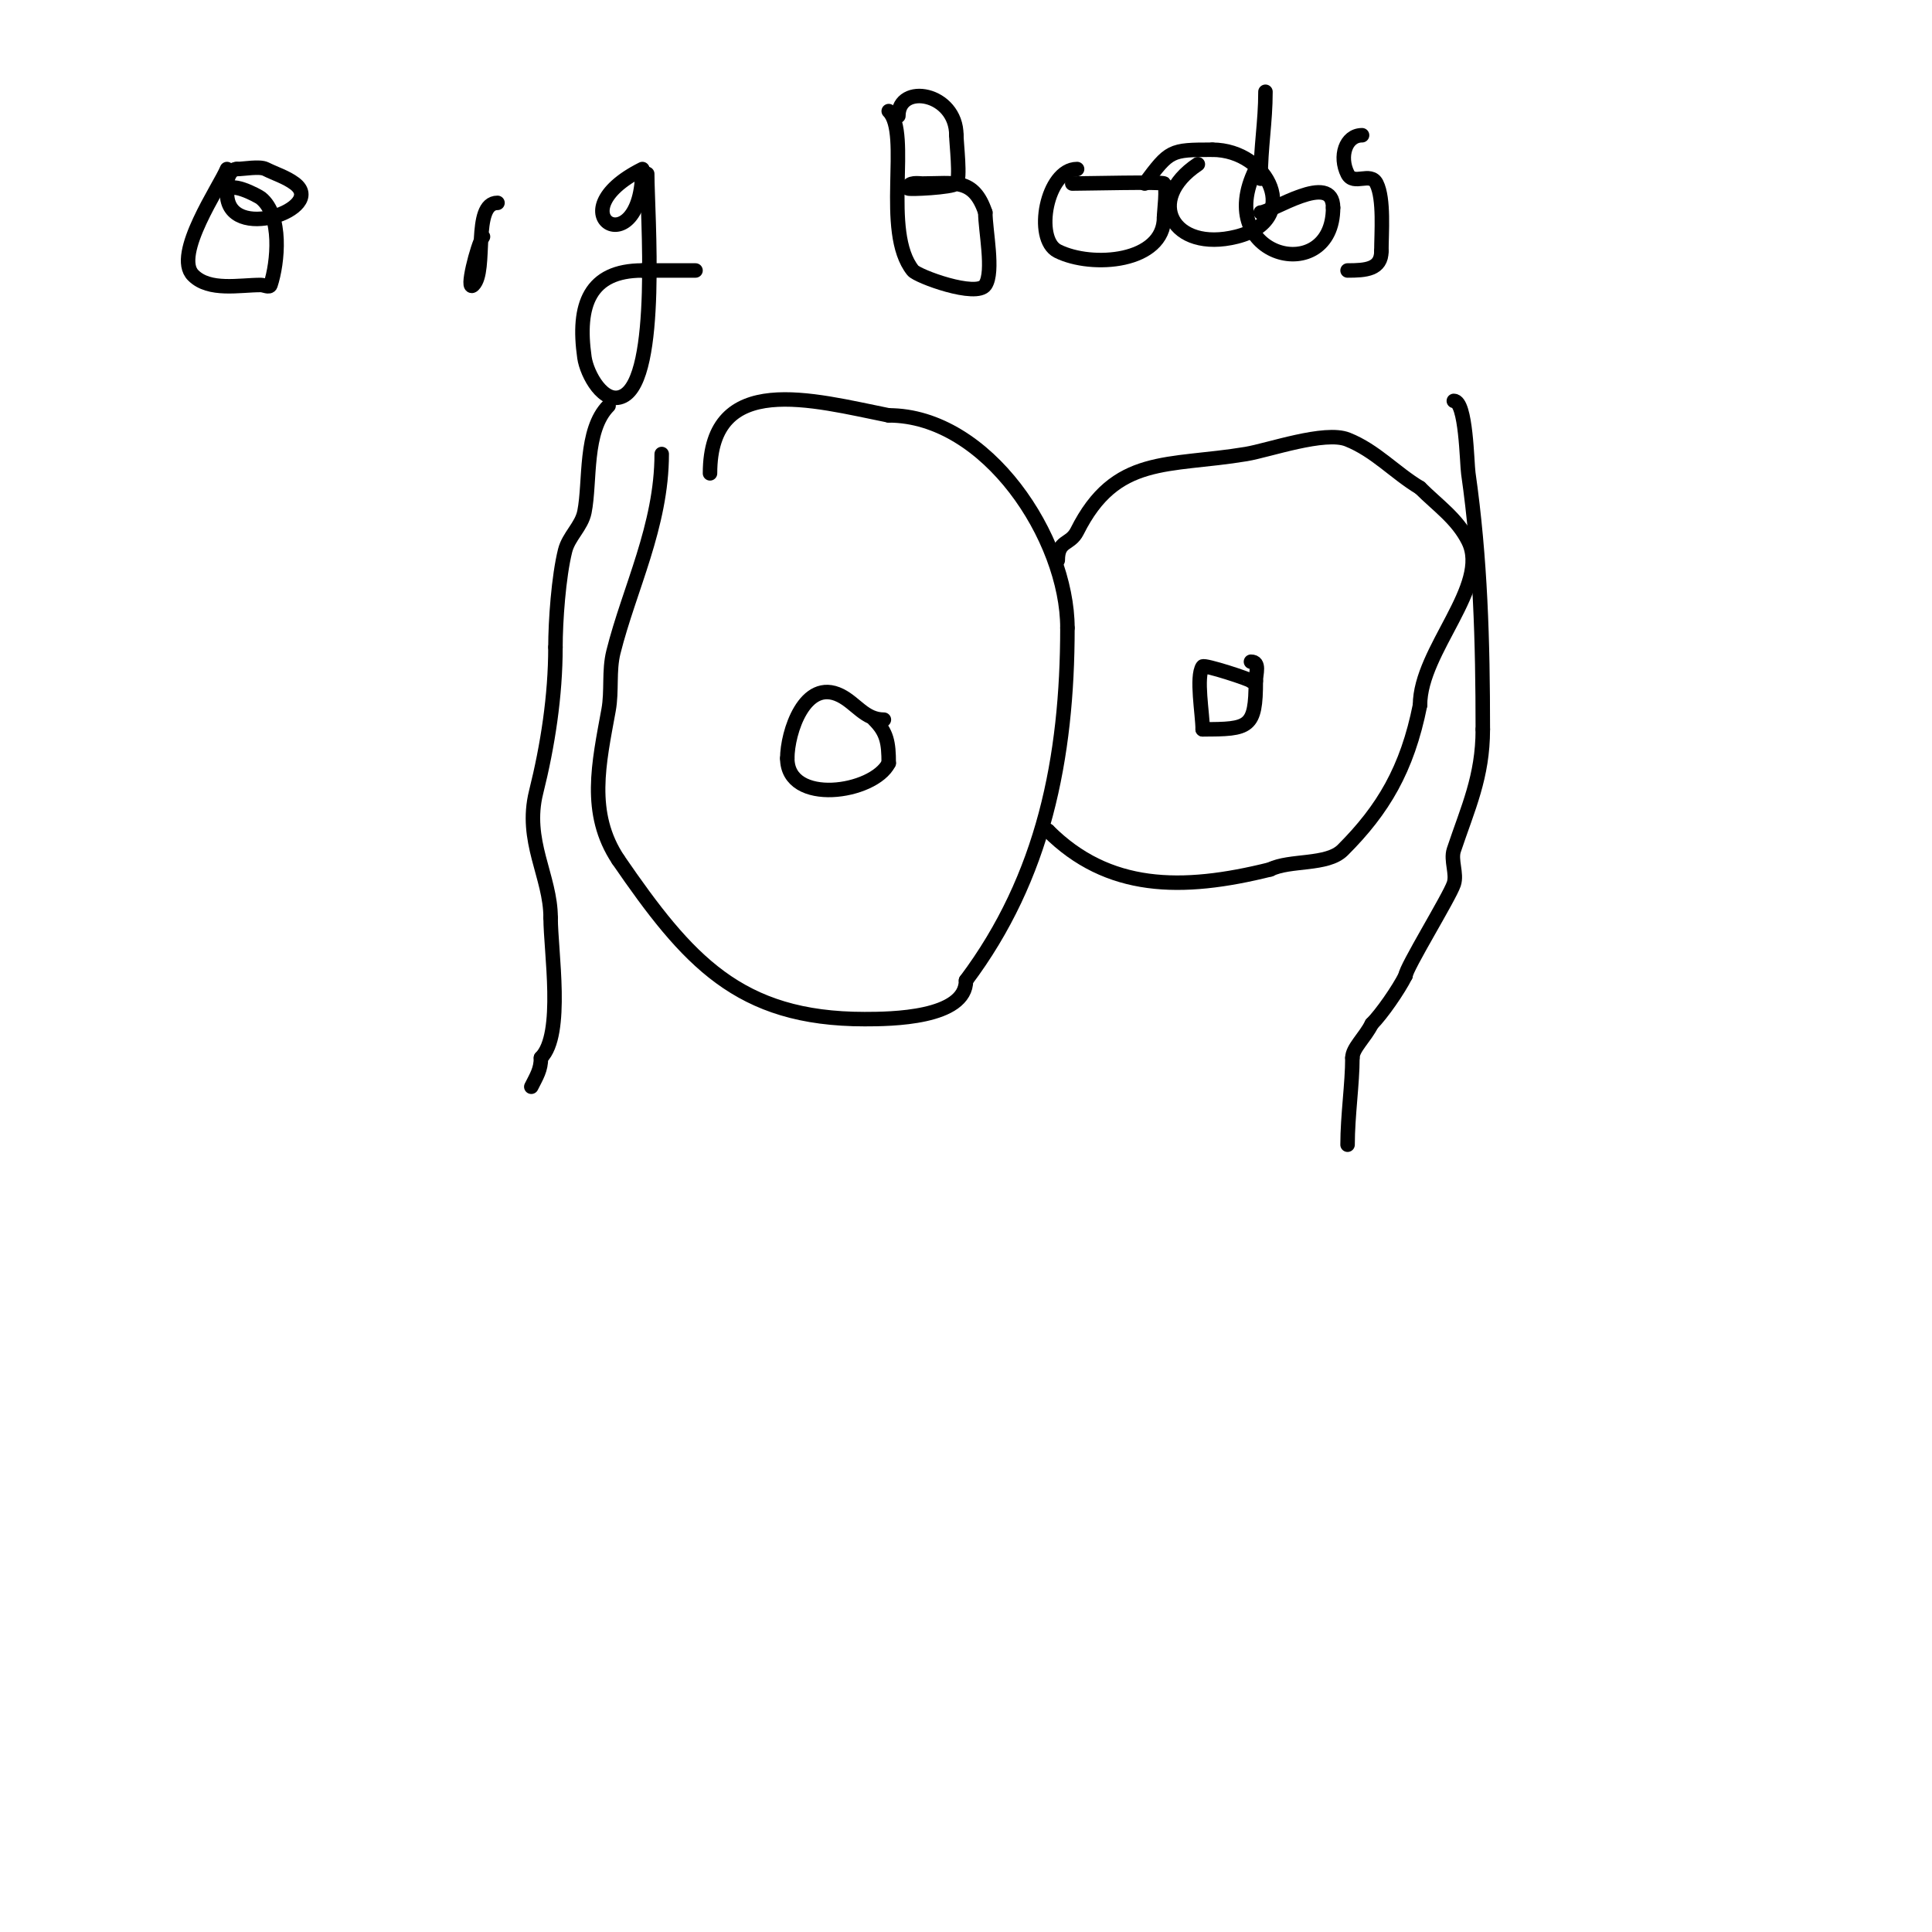 <svg viewBox='0 0 400 400' version='1.1' xmlns='http://www.w3.org/2000/svg' xmlns:xlink='http://www.w3.org/1999/xlink'><g fill='none' stroke='#000000' stroke-width='3' stroke-linecap='round' stroke-linejoin='round'><path d='M137,94c0,14.893 -6.737,27.949 -10,41c-0.974,3.894 -0.282,8.051 -1,12c-1.995,10.975 -4.434,21.349 2,31'/><path d='M128,178c14.377,20.912 24.967,33 51,33c5.353,0 21,-0.118 21,-8'/><path d='M200,203c16.044,-21.392 21,-46.022 21,-73'/><path d='M221,130c0,-18.491 -16.625,-44 -37,-44'/><path d='M184,86c-15.696,-3.139 -37,-9.287 -37,12'/><path d='M219,116c0,-4.219 2.569,-3.139 4,-6c7.95,-15.9 18.788,-13.298 35,-16c4.698,-0.783 16.269,-4.892 21,-3c5.82,2.328 9.733,6.84 15,10'/><path d='M294,101c3.658,3.658 7.686,6.372 10,11c4.636,9.272 -10,22.589 -10,34'/><path d='M294,146c-2.655,13.277 -7.63,21.63 -16,30c-3.229,3.229 -10.955,1.977 -15,4'/><path d='M263,180c-18.407,4.602 -33.638,4.362 -46,-8'/><path d='M217,172c-0.471,0 -1,-0.529 -1,-1'/><path d='M183,149c-3.96,0 -5.764,-3.382 -9,-5c-7.387,-3.693 -11,7.669 -11,13'/><path d='M163,157c0,9.854 17.872,7.256 21,1'/><path d='M184,158c0,-4.255 -0.388,-6.388 -3,-9'/><path d='M259,141c0,-0.319 -9.689,-3.466 -10,-3c-1.423,2.134 0,9.899 0,13'/><path d='M249,151c9.664,0 11,-0.279 11,-10'/><path d='M260,141c0,-1.51 0.933,-4 -1,-4'/><path d='M126,84c-5.062,5.062 -3.743,15.717 -5,22c-0.597,2.983 -3.26,5.041 -4,8c-1.34,5.361 -2,14.576 -2,20'/><path d='M115,134c0,10.058 -1.59,20.359 -4,30c-2.527,10.109 3,17.43 3,26'/><path d='M114,190c0,6.9 2.807,24.193 -2,29'/><path d='M112,219c0,2.467 -0.907,3.814 -2,6'/><path d='M301,83c2.57,0 2.688,12.819 3,15c2.514,17.601 3,34.775 3,53'/><path d='M307,151c0,9.861 -3.084,16.251 -6,25c-0.7,2.1 0.7,4.9 0,7c-0.928,2.784 -10,17.459 -10,19'/><path d='M291,202c-1.462,2.924 -4.95,7.95 -7,10'/><path d='M284,212c-1.424,2.847 -4,5.02 -4,7'/><path d='M280,219c0,5.386 -1,11.994 -1,18'/><path d='M47,35c-1.418,3.545 -11.252,17.748 -7,22c3.355,3.355 9.574,2 14,2c0.667,0 1.789,0.632 2,0c1.548,-4.644 2.453,-14.438 -2,-18c-0.463,-0.371 -7,-3.987 -7,-1'/><path d='M47,40c0,10.481 20.858,3.143 14,-2c-1.789,-1.342 -4,-2 -6,-3c-1.267,-0.634 -4.552,0 -6,0'/><path d='M49,35c-1.202,0 -2,1.798 -2,3'/><path d='M103,42c-5.306,0 -2.083,14.083 -5,17c-1.683,1.683 0.834,-8.251 2,-10'/><path d='M103,36'/><path d='M111,38'/><path d='M133,35c-18.637,9.318 0,20.419 0,0'/><path d='M134,36c0,8.148 2.687,42.157 -5,46c-3.973,1.986 -7.503,-4.521 -8,-8c-1.56,-10.918 1.086,-18 12,-18'/><path d='M133,56c3.667,0 7.333,0 11,0'/><path d='M184,23c4.604,4.604 -1.452,24.935 5,33c0.968,1.21 13.194,5.709 15,3c1.826,-2.738 0,-11.342 0,-15'/><path d='M204,44c-2.413,-7.239 -6.436,-6 -13,-6c-0.711,0 -3,-0.42 -3,1c0,0.276 9.155,-0.155 10,-1c0.91,-0.91 0,-8.413 0,-10'/><path d='M198,28c0,-8.873 -12,-10.881 -12,-4'/><path d='M223,35c-6.276,0 -9.017,14.492 -4,17c7.077,3.538 22,2.382 22,-7'/><path d='M241,45c0,-1.136 0.707,-6.293 0,-7c-0.387,-0.387 -16.25,0 -19,0'/><path d='M248,34c-11.08,7.387 -5.285,18.321 8,15c13.723,-3.431 6.697,-18 -5,-18'/><path d='M251,31c-8.722,0 -8.826,0.101 -14,7'/><path d='M260,35c-9.191,18.382 16,24.545 16,8'/><path d='M276,43c0,-7.693 -12.839,1 -15,1'/><path d='M261,37c0,-6.54 1,-11.656 1,-18'/><path d='M282,28c-3.421,0 -4.791,4.418 -3,8c1.259,2.517 4.729,-0.541 6,2c1.594,3.188 1,10.285 1,14'/><path d='M286,52c0,3.783 -3.251,4 -7,4'/></g>
</svg>